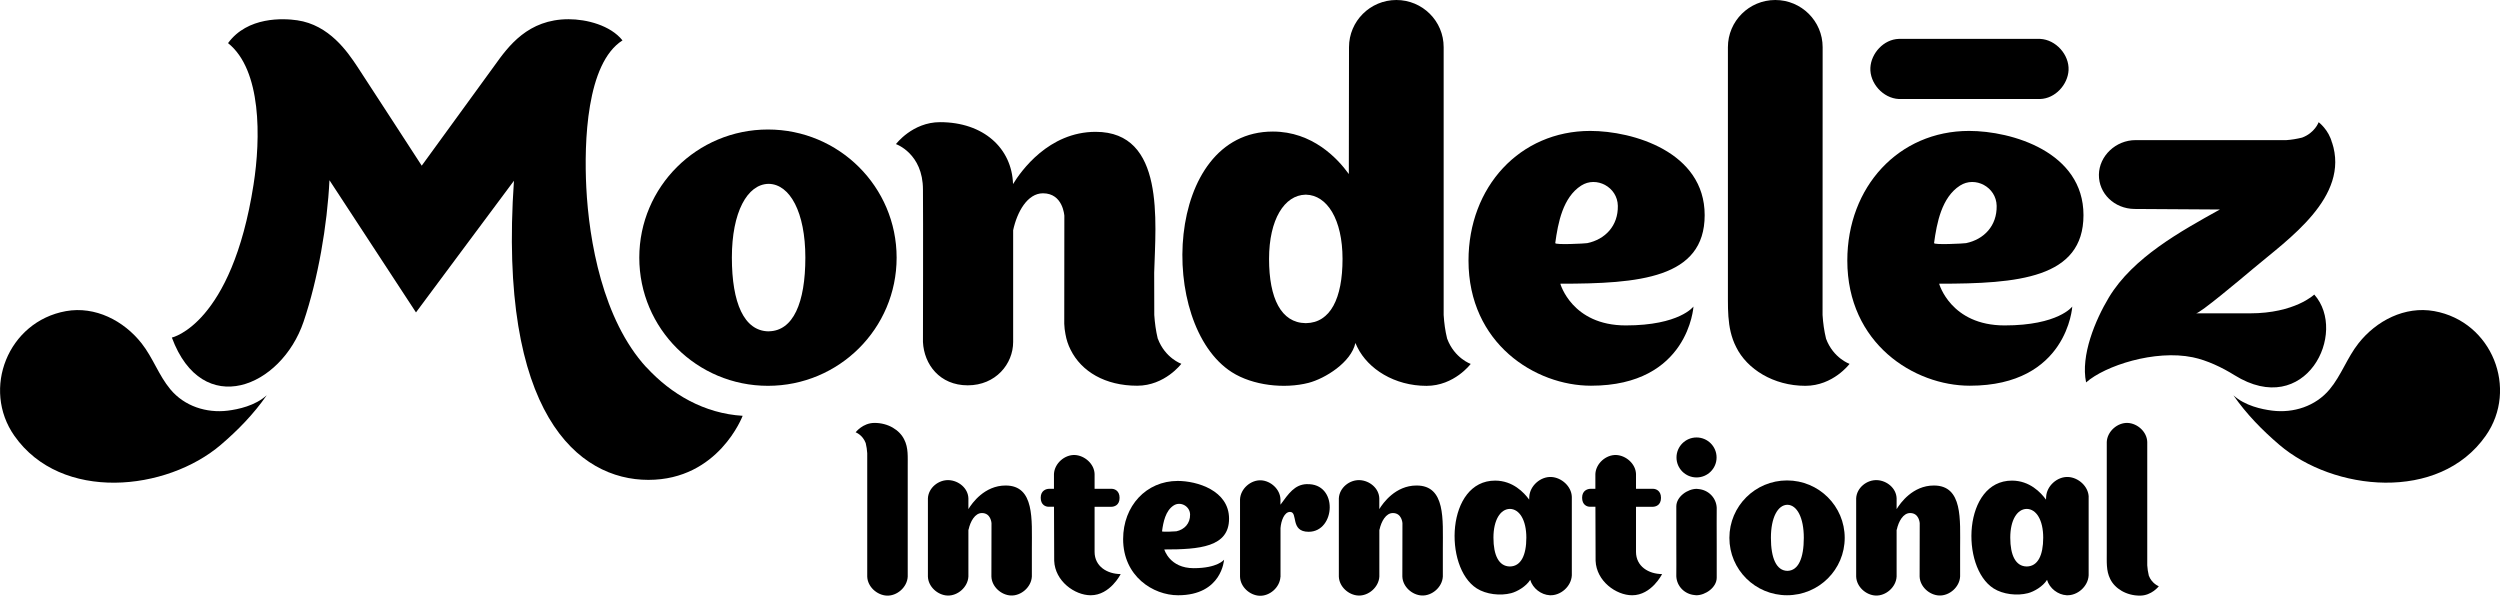 <svg width="214" height="51" viewBox="0 0 214 51" fill="none" xmlns="http://www.w3.org/2000/svg">
<g clip-path="url(#clip0_1_24460)">
<path d="M22.824 33.841C21.832 34.737 20.401 35.036 19.504 35.151C17.677 35.377 15.788 34.776 14.584 33.327C13.595 32.147 13.087 30.614 12.122 29.392C10.595 27.453 8.156 26.185 5.644 26.633C0.673 27.53 -1.581 33.3 1.231 37.305C5.247 43.025 14.276 42.033 18.908 38.071C20.351 36.837 21.697 35.465 22.828 33.841" fill="black"/>
<path d="M191.18 33.839C192.172 34.735 193.599 35.034 194.5 35.149C196.323 35.379 198.216 34.774 199.42 33.325C200.409 32.141 200.92 30.612 201.886 29.39C203.413 27.451 205.856 26.183 208.368 26.631C213.334 27.528 215.589 33.298 212.777 37.303C208.764 43.023 199.735 42.031 195.104 38.069C193.661 36.835 192.311 35.463 191.18 33.839Z" fill="black"/>
<path d="M174.634 3.329C174.511 3.325 162.65 3.325 162.539 3.329C161.239 3.367 160.165 4.567 160.104 5.801C160.038 7.111 161.181 8.41 162.539 8.475C162.666 8.479 174.522 8.479 174.634 8.475C175.934 8.437 177.007 7.237 177.069 6.004C177.134 4.693 175.992 3.394 174.634 3.329Z" fill="black"/>
<path d="M99.106 28.999C98.941 28.317 98.852 27.642 98.806 26.964C98.798 25.983 98.798 24.611 98.798 23.343C98.921 18.971 99.741 11.285 93.79 11.285C89.769 11.285 87.388 14.653 86.715 15.756C86.619 12.687 84.187 10.457 80.471 10.457C78.102 10.457 76.694 12.335 76.694 12.335C76.694 12.335 79.005 13.132 79.005 16.228C79.029 18.442 79.005 29.232 79.005 29.278C79.098 31.19 80.437 32.984 82.837 32.984C85.238 32.984 86.726 31.148 86.726 29.274V19.707C87.061 18.143 87.946 16.546 89.277 16.546C91.004 16.546 91.1 18.458 91.108 18.458L91.1 27.719C91.108 28.022 91.147 28.309 91.201 28.593C91.285 29.075 91.431 29.524 91.643 29.937C92.566 31.803 94.605 33.018 97.344 33.018C99.714 33.018 101.122 31.141 101.122 31.141C101.122 31.141 99.733 30.654 99.11 28.991" fill="black"/>
<path d="M156.311 28.998C156.145 28.316 156.053 27.642 156.011 26.964L156.018 4.039C156.018 1.809 154.202 0 151.964 0C149.725 0 147.909 1.809 147.909 4.039V24.343C147.936 26.171 147.755 28.04 148.62 29.719C149.54 31.585 151.802 33.026 154.541 33.026C156.918 33.026 158.323 31.148 158.323 31.148C158.323 31.148 156.934 30.661 156.311 28.998Z" fill="black"/>
<path d="M65.737 11.086C59.655 11.086 54.723 15.994 54.723 22.056C54.723 28.118 59.651 33.026 65.737 33.026C71.823 33.026 76.751 28.118 76.751 22.056C76.751 15.994 71.819 11.086 65.737 11.086ZM65.818 28.363C65.818 28.363 65.803 28.363 65.795 28.363C65.787 28.363 65.78 28.363 65.772 28.363C63.694 28.321 62.648 25.942 62.648 22.048C62.648 18.155 63.968 15.78 65.772 15.738C65.772 15.738 65.787 15.738 65.795 15.738C65.803 15.738 65.81 15.738 65.818 15.738C67.618 15.78 68.938 18.163 68.938 22.048C68.938 25.934 67.895 28.321 65.818 28.359" fill="black"/>
<path d="M123.877 28.998C123.707 28.316 123.619 27.642 123.577 26.964V4.039C123.581 1.809 121.769 0 119.53 0C117.291 0 115.475 1.809 115.475 4.039L115.46 14.898C114.486 13.545 112.336 11.261 108.954 11.261C99.645 11.261 99.056 27.772 105.442 31.857C107.242 33.006 109.954 33.301 112.009 32.773C113.428 32.405 115.663 31.018 116.021 29.358C116.071 29.481 116.125 29.6 116.19 29.723C117.11 31.589 119.372 33.029 122.111 33.029C124.485 33.029 125.893 31.152 125.893 31.152C125.893 31.152 124.504 30.665 123.881 29.002M111.797 27.661C111.797 27.661 111.782 27.661 111.774 27.661C111.766 27.661 111.759 27.661 111.751 27.661C109.67 27.627 108.631 25.55 108.631 22.163C108.631 18.775 109.951 16.702 111.751 16.664C111.751 16.664 111.766 16.664 111.774 16.664C111.782 16.664 111.789 16.664 111.797 16.664C113.601 16.706 114.921 18.779 114.921 22.166C114.921 25.554 113.878 27.63 111.797 27.661Z" fill="black"/>
<path d="M144.966 26.235C144.966 26.235 143.777 27.856 139.165 27.856C134.552 27.856 133.563 24.285 133.563 24.285C140.284 24.285 145.92 23.836 145.92 18.415C145.92 12.993 139.769 11.207 136.125 11.207C130.105 11.207 125.704 15.989 125.704 22.304C125.704 29.415 131.432 33.017 136.187 33.017C144.562 33.017 144.962 26.231 144.962 26.231L144.966 26.235ZM133.129 20.809C133.363 19.077 133.779 16.897 135.345 15.889C136.641 15.05 138.461 16.004 138.487 17.621C138.518 19.326 137.41 20.491 135.868 20.813C135.702 20.848 133.109 20.978 133.133 20.809" fill="black"/>
<path d="M177.392 26.235C177.392 26.235 176.203 27.856 171.591 27.856C166.978 27.856 165.99 24.285 165.99 24.285C172.71 24.285 178.346 23.836 178.346 18.415C178.346 12.993 172.195 11.207 168.552 11.207C162.531 11.207 158.13 15.989 158.13 22.304C158.13 29.415 163.858 33.017 168.613 33.017C176.988 33.017 177.388 26.231 177.388 26.231L177.392 26.235ZM165.555 20.809C165.79 19.077 166.205 16.897 167.771 15.889C169.067 15.05 170.887 16.004 170.914 17.621C170.945 19.326 169.837 20.491 168.294 20.813C168.129 20.848 165.536 20.978 165.559 20.809" fill="black"/>
<path d="M192.599 26.822H187.983C188.321 26.822 191.737 23.952 192.872 22.998C195.838 20.492 201.174 16.871 199.62 12.185V12.22C199.339 11.105 198.477 10.461 198.477 10.461C198.477 10.461 198.154 11.373 197.058 11.779C196.612 11.886 196.162 11.967 195.715 11.994C195.346 12.001 182.805 11.994 182.805 11.994C181.108 11.994 179.689 13.35 179.666 14.952C179.646 16.569 180.989 17.864 182.705 17.887L190.022 17.933C186.633 19.818 182.582 22.048 180.524 25.454C179.35 27.409 178.092 30.424 178.569 32.735C180.193 31.302 184.459 29.911 187.706 30.585C188.922 30.838 190.214 31.455 191.264 32.11C197.354 35.904 201.013 28.485 198.1 25.213C198.1 25.213 196.442 26.822 192.599 26.822Z" fill="black"/>
<path d="M55.32 31.436C51.584 27.355 50.415 20.573 50.188 16.063C49.992 12.166 50.199 5.423 53.285 3.457C52.254 2.166 50.218 1.645 48.672 1.645C45.198 1.645 43.521 3.951 42.336 5.607C41.944 6.154 36.1 14.182 36.1 14.182C36.1 14.182 31.187 6.61 30.584 5.698C29.749 4.442 28.187 2.135 25.44 1.736C24.255 1.564 21.189 1.407 19.52 3.691C22.397 5.986 22.328 11.829 21.701 15.818C19.827 27.792 14.711 28.896 14.711 28.896C17.331 35.946 24.078 33.16 25.986 27.539C27.221 23.888 28.017 19.263 28.202 15.427L35.608 26.742C35.608 26.742 43.994 15.462 43.994 15.473C42.613 35.421 49.491 41.077 55.504 41.077C61.517 41.077 63.571 35.593 63.571 35.593C60.317 35.398 57.466 33.766 55.327 31.432" fill="black"/>
<path d="M74.104 37.925C74.177 38.217 74.216 38.508 74.235 38.795C74.235 38.883 74.231 49.233 74.235 49.355C74.262 50.225 75.07 50.942 75.901 50.984C76.782 51.03 77.659 50.264 77.701 49.355C77.701 49.237 77.701 39.918 77.701 39.918C77.694 39.136 77.771 38.335 77.397 37.615C77.005 36.814 76.036 36.201 74.862 36.201C73.847 36.201 73.243 37.006 73.243 37.006C73.243 37.006 73.835 37.213 74.104 37.925Z" fill="black"/>
<path d="M183.936 49.261C183.863 48.97 183.824 48.683 183.805 48.392C183.805 48.303 183.809 37.958 183.805 37.831C183.778 36.962 182.97 36.245 182.139 36.203C181.258 36.161 180.381 36.923 180.339 37.831C180.335 37.95 180.339 47.269 180.339 47.269C180.347 48.05 180.27 48.851 180.639 49.572C181.031 50.373 182.001 50.986 183.174 50.986C184.19 50.986 184.794 50.181 184.794 50.181C184.794 50.181 184.201 49.97 183.932 49.261" fill="black"/>
<path d="M121.249 41.56C119.449 41.56 118.379 43.069 118.079 43.564L118.068 43.571C118.068 43.073 118.068 42.678 118.068 42.659C118.041 41.789 117.233 41.142 116.406 41.1C115.525 41.054 114.648 41.751 114.605 42.659C114.605 42.778 114.605 49.265 114.605 49.353C114.632 50.223 115.44 50.94 116.271 50.978C117.152 51.02 118.025 50.258 118.072 49.353C118.072 49.288 118.072 47.169 118.072 45.345L118.087 45.334C118.237 44.633 118.633 43.916 119.23 43.916C120.003 43.916 120.045 44.774 120.049 44.774L120.041 49.349C120.068 50.219 120.876 50.936 121.707 50.974C122.588 51.016 123.461 50.254 123.507 49.349V46.959C123.504 44.498 123.761 41.548 121.253 41.56" fill="black"/>
<path d="M165.532 41.56C163.731 41.56 162.662 43.069 162.362 43.564L162.35 43.571C162.35 43.073 162.35 42.678 162.35 42.659C162.323 41.789 161.516 41.142 160.688 41.1C159.807 41.054 158.93 41.751 158.888 42.659C158.888 42.778 158.888 49.265 158.888 49.353C158.915 50.223 159.723 50.94 160.55 50.978C161.431 51.02 162.304 50.258 162.35 49.353C162.35 49.288 162.35 47.169 162.35 45.345L162.366 45.334C162.516 44.633 162.912 43.916 163.508 43.916C164.282 43.916 164.324 44.774 164.328 44.774L164.32 49.349C164.347 50.219 165.155 50.936 165.986 50.974C166.867 51.016 167.74 50.254 167.786 49.349V46.959C167.782 44.498 168.04 41.548 165.532 41.56Z" fill="black"/>
<path d="M86.076 41.56C84.276 41.56 83.206 43.069 82.906 43.564L82.895 43.571C82.895 43.073 82.895 42.678 82.895 42.659C82.868 41.789 82.06 41.142 81.229 41.1C80.348 41.054 79.471 41.751 79.429 42.659C79.429 42.778 79.429 49.265 79.429 49.353C79.456 50.223 80.263 50.94 81.094 50.978C81.975 51.02 82.849 50.258 82.895 49.353C82.895 49.288 82.895 47.169 82.895 45.345L82.91 45.334C83.06 44.633 83.456 43.916 84.053 43.916C84.826 43.916 84.868 44.774 84.872 44.774L84.864 49.349C84.891 50.219 85.699 50.936 86.526 50.974C87.407 51.016 88.281 50.254 88.327 49.349V46.959C88.323 44.498 88.581 41.548 86.072 41.56" fill="black"/>
<path d="M152.971 41.125C150.248 41.125 148.036 43.324 148.036 46.041C148.036 48.758 150.244 50.953 152.971 50.953C155.699 50.953 157.907 48.754 157.907 46.041C157.907 43.328 155.699 41.125 152.971 41.125ZM153.01 48.865C153.01 48.865 153.002 48.865 152.998 48.865C152.995 48.865 152.991 48.865 152.991 48.865C152.06 48.846 151.59 47.781 151.59 46.037C151.59 44.294 152.183 43.229 152.991 43.209C152.991 43.209 152.995 43.209 152.998 43.209C152.998 43.209 153.006 43.209 153.01 43.209C153.818 43.229 154.406 44.298 154.406 46.037C154.406 47.777 153.941 48.846 153.01 48.865Z" fill="black"/>
<path d="M134.548 42.535C134.521 41.627 133.66 40.872 132.79 40.83C131.867 40.784 130.951 41.585 130.905 42.535C130.905 42.6 130.897 42.742 130.897 42.769C130.459 42.163 129.497 41.14 127.981 41.14C123.811 41.14 123.546 48.539 126.408 50.367C127.216 50.884 128.432 51.015 129.351 50.777C129.87 50.643 130.636 50.199 130.986 49.635C131.201 50.363 131.921 50.915 132.663 50.953C133.587 50.999 134.502 50.199 134.548 49.248C134.548 49.126 134.548 42.619 134.548 42.535ZM129.255 48.49H129.247C129.243 48.49 129.239 48.49 129.236 48.49C128.305 48.474 127.839 47.543 127.839 46.026C127.839 44.508 128.432 43.581 129.236 43.562C129.236 43.562 129.243 43.562 129.247 43.562H129.255C130.063 43.581 130.655 44.508 130.655 46.026C130.655 47.543 130.186 48.474 129.255 48.49Z" fill="black"/>
<path d="M178.792 42.535C178.765 41.627 177.908 40.872 177.034 40.83C176.111 40.784 175.195 41.585 175.149 42.535C175.149 42.6 175.138 42.742 175.138 42.769C174.703 42.163 173.737 41.14 172.222 41.14C168.052 41.14 167.786 48.539 170.648 50.367C171.456 50.884 172.672 51.015 173.591 50.777C174.111 50.643 174.88 50.199 175.226 49.635C175.438 50.363 176.161 50.915 176.903 50.953C177.827 50.999 178.742 50.199 178.788 49.248C178.792 49.126 178.788 42.619 178.788 42.535M173.499 48.49C173.499 48.49 173.491 48.49 173.487 48.49C173.483 48.49 173.48 48.49 173.476 48.49C172.545 48.474 172.079 47.543 172.079 46.026C172.079 44.508 172.672 43.581 173.476 43.562C173.476 43.562 173.483 43.562 173.487 43.562C173.487 43.562 173.495 43.562 173.499 43.562C174.307 43.581 174.899 44.508 174.899 46.026C174.899 47.543 174.434 48.474 173.499 48.49Z" fill="black"/>
<path d="M146.951 43.463C146.909 42.604 146.235 41.934 145.381 41.861C145.331 41.857 145.285 41.846 145.235 41.846C144.466 41.846 143.492 42.509 143.492 43.352V46.532C143.504 47.524 143.492 49.318 143.492 49.337C143.535 50.195 144.212 50.865 145.062 50.938C145.112 50.946 145.158 50.954 145.208 50.954C145.978 50.954 146.951 50.291 146.951 49.448V46.789C146.939 45.796 146.951 43.478 146.951 43.459" fill="black"/>
<path d="M146.939 39.16C146.939 40.103 146.17 40.869 145.224 40.869C144.277 40.869 143.508 40.103 143.508 39.16C143.508 38.217 144.277 37.447 145.224 37.447C146.17 37.447 146.939 38.214 146.939 39.16Z" fill="black"/>
<path d="M111.847 41.441C110.82 41.483 110.308 42.245 109.608 43.203C109.604 43.211 109.608 42.759 109.608 42.743C109.581 41.874 108.773 41.157 107.946 41.115C107.062 41.073 106.188 41.835 106.146 42.743V49.368C106.173 50.238 106.977 50.955 107.808 50.997C108.681 51.039 109.547 50.288 109.604 49.395H109.612V45.2C109.662 44.583 109.931 43.816 110.432 43.82C111.136 43.828 110.408 45.521 112.02 45.521C114.332 45.521 114.579 41.333 111.847 41.444" fill="black"/>
<path d="M104.78 47.908C104.78 47.908 104.245 48.636 102.18 48.636C100.114 48.636 99.664 47.034 99.664 47.034C102.68 47.034 105.207 46.831 105.207 44.402C105.207 41.973 102.449 41.168 100.814 41.168C98.113 41.168 96.14 43.314 96.14 46.145C96.14 49.333 98.71 50.954 100.845 50.954C104.603 50.954 104.78 47.908 104.78 47.908ZM99.471 45.475C99.575 44.697 99.764 43.72 100.464 43.268C101.045 42.892 101.86 43.321 101.872 44.046C101.883 44.812 101.387 45.333 100.695 45.479C100.622 45.494 99.456 45.551 99.468 45.479" fill="black"/>
<path d="M95.932 49.137C95.932 49.137 95.032 50.954 93.366 50.954C91.997 50.954 90.308 49.747 90.239 48.003C90.239 47.988 90.231 45.478 90.223 43.378H89.758C89.516 43.378 89.085 43.233 89.085 42.604C89.085 41.976 89.569 41.842 89.808 41.842H90.219C90.219 41.11 90.219 40.604 90.219 40.574C90.262 39.669 91.135 38.907 92.016 38.949C92.843 38.991 93.67 39.704 93.697 40.574V41.842H95.163C95.367 41.842 95.836 41.972 95.836 42.616C95.836 43.26 95.367 43.382 95.113 43.382H93.697V47.237C93.697 48.486 94.778 49.137 95.94 49.141" fill="black"/>
<path d="M142.277 49.137C142.277 49.137 141.377 50.954 139.711 50.954C138.341 50.954 136.653 49.747 136.583 48.003C136.583 47.988 136.576 45.478 136.568 43.378H136.102C135.86 43.378 135.429 43.233 135.429 42.604C135.429 41.976 135.914 41.842 136.152 41.842H136.564C136.564 41.11 136.564 40.604 136.564 40.574C136.606 39.669 137.48 38.907 138.361 38.949C139.188 38.991 140.015 39.704 140.042 40.574V41.842H141.507C141.711 41.842 142.181 41.972 142.181 42.616C142.181 43.26 141.711 43.382 141.457 43.382H140.042V47.237C140.042 48.486 141.123 49.137 142.285 49.141" fill="black"/>
</g>
<defs>
<clipPath id="clip0_1_24460">
<rect width="214" height="51" fill="white"/>
</clipPath>
</defs>
</svg>
